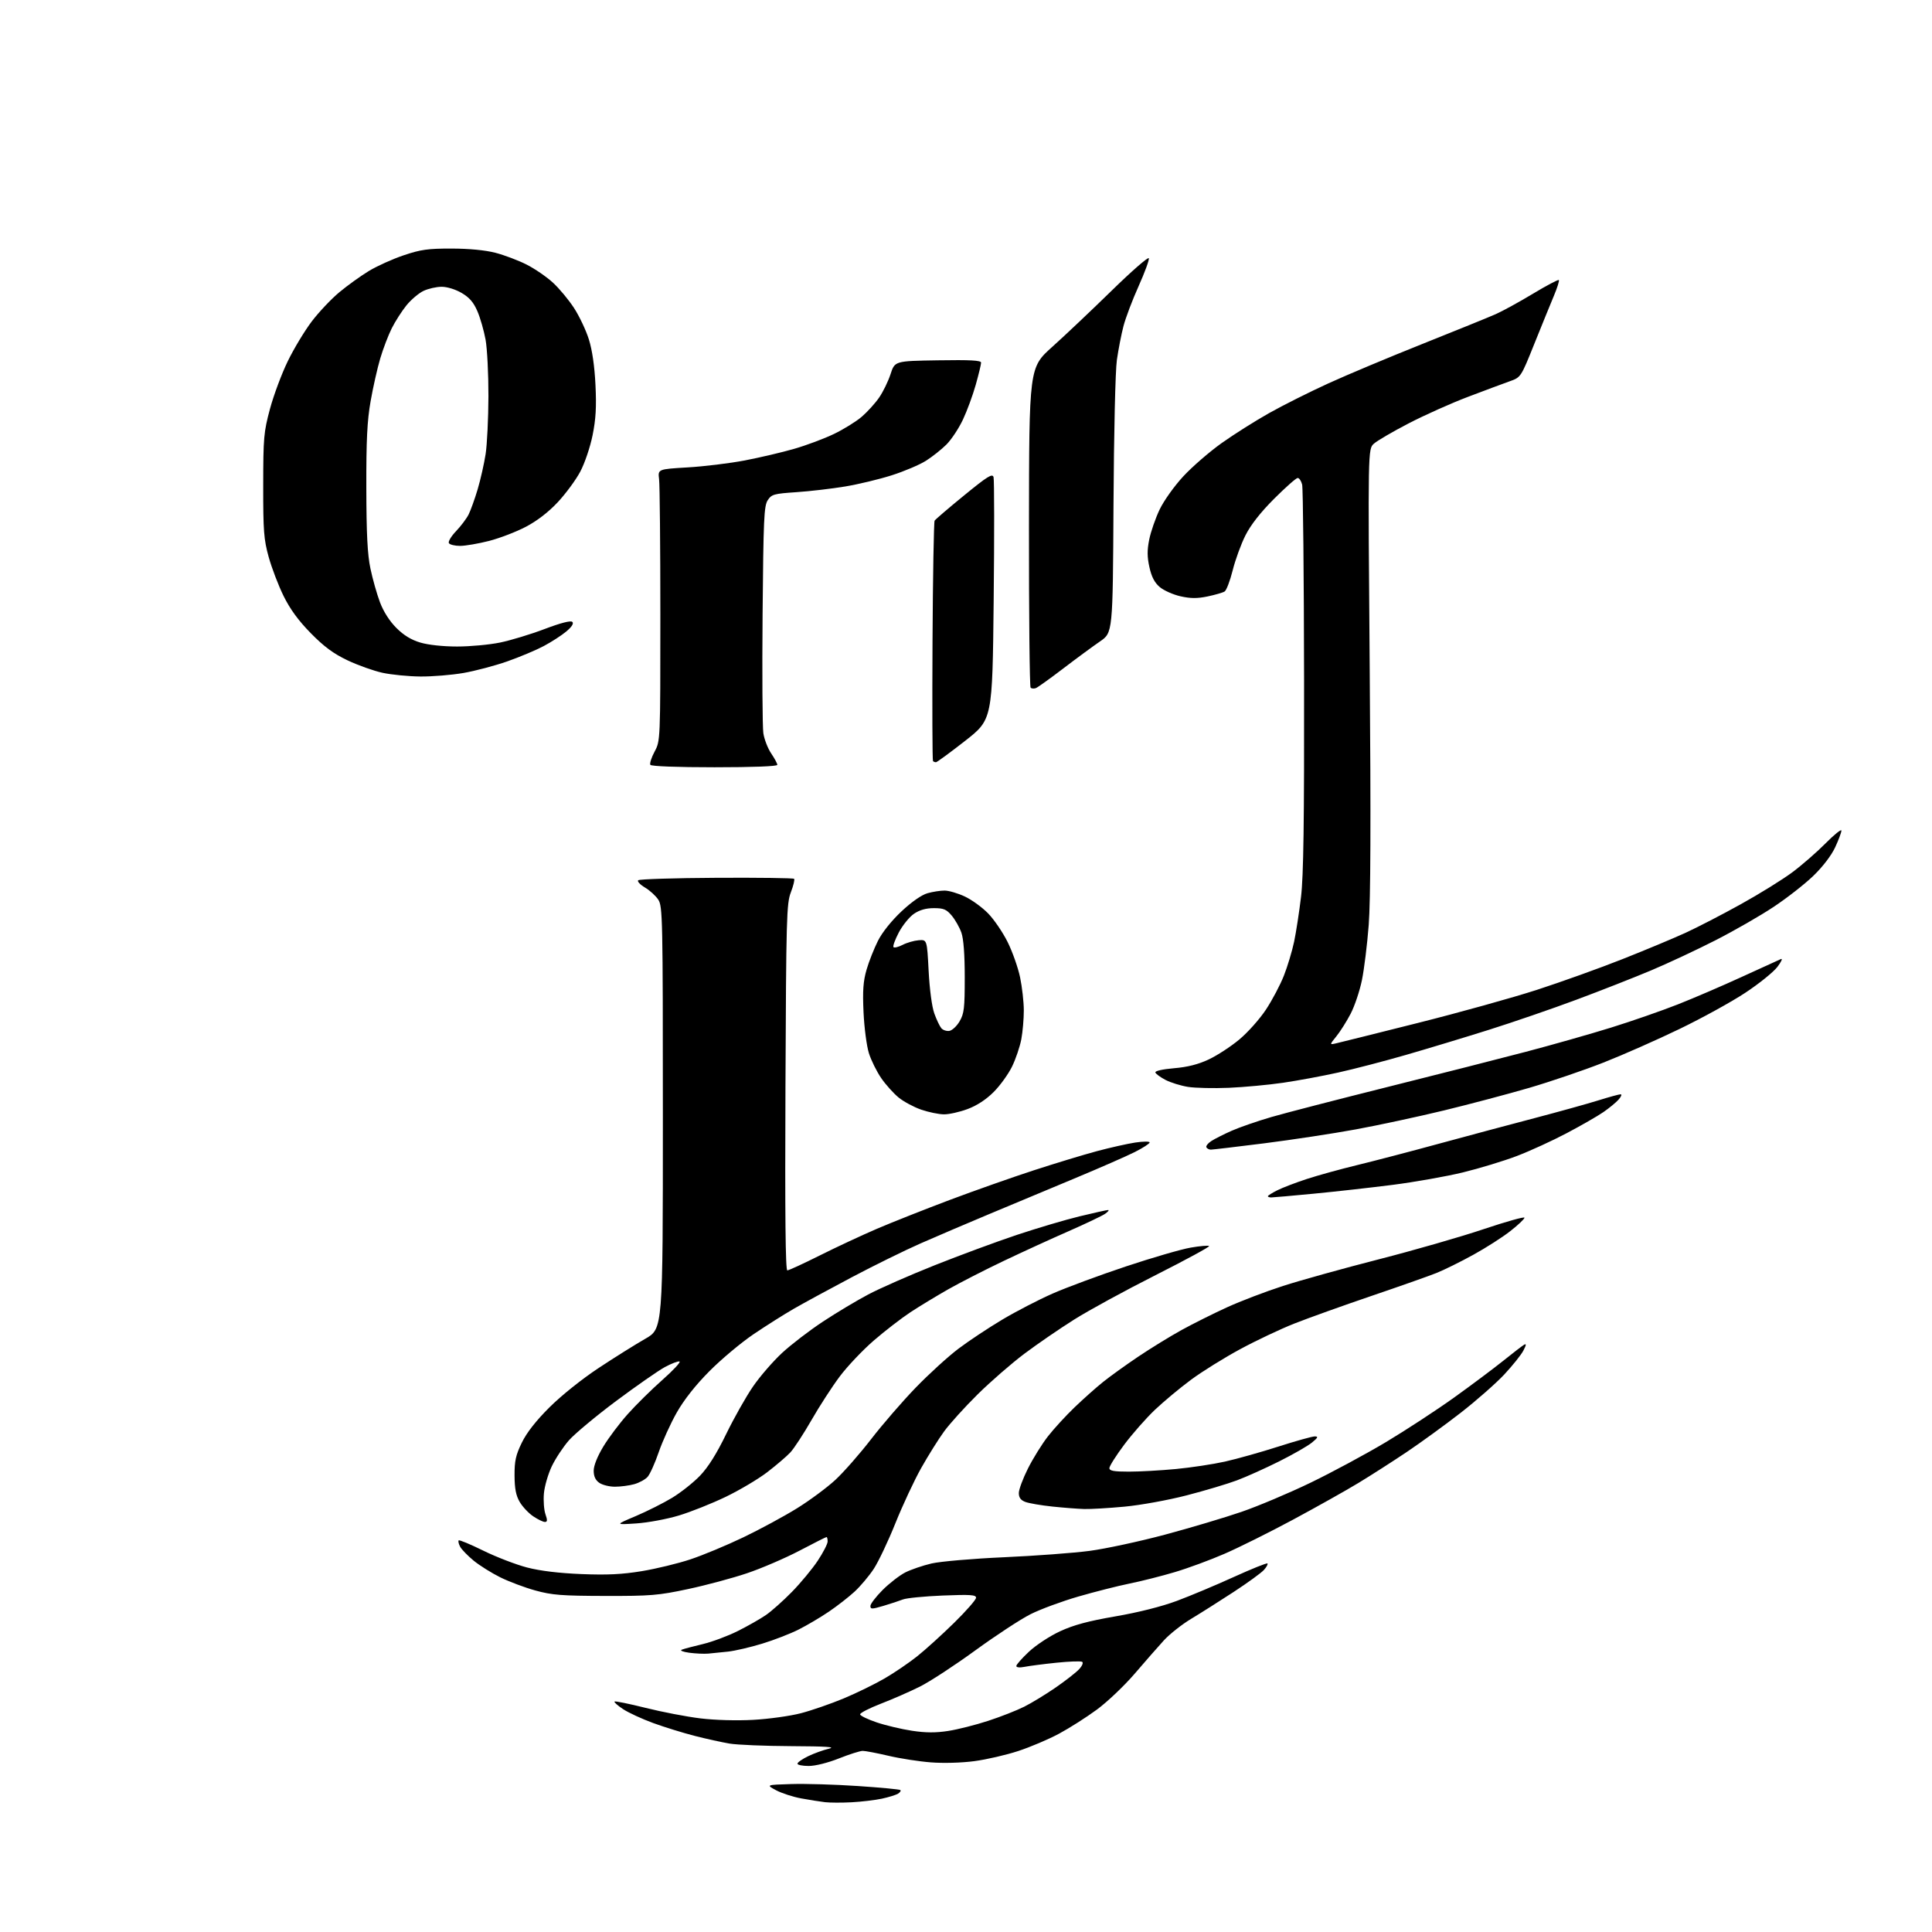 <?xml version="1.0" encoding="UTF-8" standalone="no"?>
<svg 
  version="1.1" 
  xmlns="http://www.w3.org/2000/svg" 
  xmlns:xlink="http://www.w3.org/1999/xlink" 
  xmlns:svg="http://www.w3.org/2000/svg"
  xmlns:rdf="http://www.w3.org/1999/02/22-rdf-syntax-ns#"
  xmlns:cc="http://creativecommons.org/ns#"
  xmlns:dc="http://purl.org/dc/elements/1.1/"
  viewBox="0 0 768 768"
  width="768"
  height="768"
>
<style>svg {background-color: white; }</style>"
<path stroke="none" fill="black" fill-rule="evenodd" d="M338.57,716.43C334.68,716.64 329.93,716.62 328.00,716.40C326.07,716.18 321.81,715.50 318.52,714.90C315.24,714.30 310.74,712.84 308.52,711.66C304.50,709.50 304.50,709.50 314.50,709.19C320.00,709.01 331.90,709.36 340.95,709.97C349.99,710.57 357.63,711.29 357.92,711.58C358.21,711.87 357.78,712.52 356.97,713.02C356.16,713.52 353.28,714.41 350.57,715.00C347.86,715.58 342.46,716.22 338.57,716.43zM321.47,702.00C319.01,702.00 317.00,701.59 317.00,701.09C317.00,700.59 318.91,699.25 321.25,698.12C323.59,696.99 327.30,695.65 329.50,695.14C332.46,694.45 328.56,694.19 314.50,694.12C304.05,694.07 293.02,693.61 290.00,693.10C286.98,692.59 280.74,691.22 276.15,690.04C271.56,688.87 264.15,686.57 259.69,684.95C255.23,683.32 249.83,680.83 247.70,679.42C245.56,678.01 244.02,676.64 244.28,676.39C244.53,676.14 250.08,677.27 256.62,678.90C263.15,680.54 272.95,682.42 278.39,683.08C284.24,683.79 292.83,684.03 299.39,683.67C305.50,683.34 314.00,682.16 318.27,681.06C322.55,679.96 330.25,677.29 335.39,675.15C340.53,673.00 347.89,669.40 351.74,667.15C355.59,664.91 361.38,660.96 364.62,658.38C367.85,655.81 374.44,649.84 379.25,645.12C384.06,640.40 388.00,635.91 388.00,635.13C388.00,633.96 385.75,633.81 374.75,634.25C367.46,634.55 360.34,635.25 358.92,635.81C357.50,636.37 354.01,637.51 351.17,638.36C346.60,639.71 346.00,639.72 346.00,638.40C346.00,637.58 348.19,634.72 350.86,632.04C353.54,629.37 357.58,626.24 359.84,625.08C362.10,623.93 366.82,622.32 370.32,621.50C373.85,620.69 386.69,619.58 399.09,619.03C411.42,618.48 426.74,617.34 433.13,616.50C439.53,615.65 453.03,612.74 463.13,610.04C473.24,607.33 486.90,603.26 493.50,600.99C500.10,598.72 512.48,593.50 521.00,589.38C529.52,585.26 543.00,578.00 550.95,573.25C558.89,568.49 571.04,560.55 577.95,555.60C584.85,550.65 593.65,544.07 597.50,540.98C601.35,537.88 605.10,535.00 605.83,534.57C606.81,533.99 606.74,534.60 605.57,536.87C604.69,538.57 601.26,542.85 597.96,546.39C594.65,549.92 586.89,556.74 580.72,561.55C574.55,566.35 564.89,573.37 559.27,577.15C553.64,580.93 544.96,586.49 539.98,589.51C535.00,592.53 523.30,599.09 513.98,604.10C504.67,609.10 492.42,615.20 486.77,617.65C481.12,620.11 472.23,623.39 467.00,624.94C461.77,626.50 453.68,628.55 449.00,629.49C444.32,630.44 435.16,632.77 428.63,634.66C422.10,636.55 413.55,639.71 409.64,641.68C405.72,643.65 395.83,650.14 387.65,656.09C379.47,662.05 369.56,668.52 365.64,670.47C361.71,672.43 354.73,675.49 350.13,677.26C345.53,679.04 341.83,680.95 341.90,681.50C341.98,682.05 344.96,683.48 348.51,684.68C352.06,685.88 358.36,687.37 362.51,688.00C367.98,688.83 371.94,688.85 376.91,688.08C380.68,687.50 387.83,685.69 392.81,684.06C397.79,682.44 404.25,679.90 407.18,678.42C410.11,676.95 415.69,673.54 419.59,670.86C423.49,668.17 427.68,664.90 428.91,663.59C430.19,662.24 430.73,660.95 430.17,660.60C429.63,660.27 424.98,660.43 419.84,660.97C414.70,661.50 409.04,662.24 407.25,662.60C405.33,662.98 404.00,662.84 404.00,662.26C404.00,661.72 406.27,659.15 409.05,656.55C411.85,653.93 417.37,650.31 421.43,648.44C426.81,645.95 432.62,644.39 443.40,642.53C452.48,640.97 461.76,638.63 467.78,636.39C473.13,634.40 483.31,630.13 490.42,626.89C497.53,623.66 503.56,621.23 503.83,621.50C504.10,621.77 503.46,622.94 502.41,624.10C501.36,625.26 495.93,629.21 490.34,632.86C484.75,636.51 477.18,641.30 473.52,643.50C469.85,645.70 464.98,649.55 462.68,652.05C460.38,654.56 455.16,660.52 451.07,665.30C446.98,670.07 440.23,676.49 436.07,679.56C431.91,682.63 425.12,686.95 421.00,689.16C416.88,691.38 409.58,694.48 404.79,696.05C400.00,697.63 392.15,699.44 387.34,700.08C382.24,700.76 375.02,700.96 370.05,700.57C365.35,700.21 357.75,699.03 353.17,697.95C348.59,696.88 343.99,696.00 342.95,696.00C341.90,696.00 337.65,697.35 333.50,699.00C329.07,700.76 324.10,702.00 321.47,702.00zM281.50,657.34C279.85,657.48 276.48,657.32 274.00,656.99C271.50,656.65 270.17,656.12 271.00,655.78C271.82,655.45 275.58,654.45 279.34,653.56C283.11,652.66 289.41,650.31 293.34,648.33C297.28,646.36 302.30,643.50 304.50,641.98C306.70,640.47 311.34,636.33 314.81,632.79C318.28,629.24 322.89,623.68 325.06,620.42C327.22,617.16 329.00,613.71 329.00,612.75C329.00,611.79 328.80,611.00 328.56,611.00C328.31,611.00 323.47,613.44 317.81,616.42C312.14,619.39 302.77,623.42 297.00,625.37C291.23,627.32 280.65,630.16 273.50,631.68C261.69,634.20 258.67,634.45 240.50,634.41C223.28,634.37 219.43,634.07 212.80,632.24C208.57,631.07 202.29,628.71 198.84,627.00C195.39,625.29 190.64,622.31 188.28,620.38C185.93,618.44 183.51,615.96 182.92,614.85C182.32,613.74 182.06,612.60 182.34,612.33C182.61,612.06 187.03,613.90 192.17,616.43C197.30,618.95 205.10,621.95 209.50,623.10C214.75,624.46 222.18,625.36 231.10,625.72C241.37,626.13 247.26,625.85 255.10,624.56C260.82,623.62 269.53,621.51 274.45,619.87C279.38,618.24 288.83,614.30 295.45,611.13C302.08,607.95 311.67,602.76 316.78,599.60C321.88,596.44 328.77,591.33 332.09,588.26C335.41,585.18 341.80,577.90 346.29,572.08C350.78,566.26 358.74,557.06 363.98,551.64C369.22,546.22 376.88,539.24 381.00,536.13C385.12,533.02 392.96,527.82 398.42,524.57C403.87,521.32 412.87,516.66 418.42,514.22C423.96,511.78 437.05,506.93 447.50,503.45C457.95,499.97 469.56,496.59 473.30,495.95C477.05,495.30 480.35,495.02 480.65,495.32C480.95,495.61 471.36,500.82 459.35,506.89C447.33,512.96 432.77,520.90 427.00,524.54C421.23,528.17 412.32,534.29 407.21,538.12C402.11,541.96 393.74,549.23 388.61,554.30C383.49,559.36 377.49,565.99 375.28,569.04C373.06,572.08 368.98,578.61 366.20,583.54C363.43,588.47 358.81,598.35 355.94,605.50C353.07,612.65 349.19,620.82 347.33,623.65C345.46,626.49 342.03,630.56 339.71,632.70C337.38,634.85 332.78,638.43 329.49,640.66C326.19,642.90 320.79,646.09 317.48,647.76C314.17,649.43 307.65,651.96 302.98,653.38C298.31,654.81 292.24,656.22 289.50,656.53C286.75,656.83 283.15,657.20 281.50,657.34zM252.88,605.59C244.50,606.14 244.50,606.14 252.70,602.68C257.20,600.77 263.73,597.49 267.20,595.39C270.66,593.29 275.65,589.34 278.27,586.61C281.49,583.26 284.86,577.90 288.66,570.07C291.75,563.71 296.55,555.21 299.32,551.18C302.08,547.15 307.31,541.12 310.92,537.78C314.54,534.44 321.83,528.85 327.13,525.36C332.43,521.86 340.53,517.01 345.13,514.58C349.73,512.14 361.60,506.92 371.50,502.98C381.40,499.04 396.11,493.60 404.19,490.90C412.27,488.21 423.52,484.87 429.19,483.50C434.86,482.13 439.94,481.00 440.47,481.00C441.01,481.00 440.48,481.67 439.31,482.50C438.13,483.32 431.62,486.42 424.84,489.40C418.05,492.37 406.43,497.69 399.00,501.23C391.57,504.77 381.68,509.83 377.00,512.48C372.32,515.14 365.54,519.25 361.93,521.62C358.32,524.00 351.75,529.07 347.32,532.90C342.90,536.73 336.81,543.16 333.80,547.18C330.78,551.21 325.73,559.00 322.58,564.50C319.42,570.00 315.64,575.79 314.17,577.37C312.70,578.94 308.57,582.47 305.00,585.21C301.43,587.95 294.00,592.36 288.50,595.01C283.00,597.66 274.62,601.00 269.88,602.43C265.14,603.87 257.49,605.29 252.88,605.59zM216.60,605.00C215.88,605.00 213.79,603.99 211.95,602.75C210.11,601.51 207.70,598.94 206.59,597.04C205.10,594.49 204.57,591.75 204.54,586.55C204.51,580.75 205.02,578.44 207.42,573.50C209.36,569.51 213.04,564.80 218.42,559.44C223.12,554.76 231.31,548.20 238.00,543.78C244.32,539.60 252.65,534.39 256.50,532.19C263.50,528.20 263.50,528.20 263.50,444.31C263.50,364.82 263.40,360.28 261.68,357.64C260.67,356.10 258.28,353.92 256.36,352.79C254.44,351.65 253.24,350.36 253.69,349.92C254.13,349.47 268.14,349.03 284.81,348.94C301.47,348.85 315.36,349.03 315.67,349.34C315.97,349.64 315.40,352.05 314.38,354.70C312.67,359.17 312.52,364.45 312.23,432.25C312.01,482.95 312.24,505.00 312.97,505.00C313.55,505.00 319.35,502.33 325.86,499.07C332.36,495.81 342.59,491.04 348.59,488.46C354.59,485.89 367.60,480.74 377.50,477.01C387.40,473.29 402.48,467.97 411.00,465.20C419.52,462.43 430.77,459.01 436.00,457.61C441.23,456.21 448.09,454.67 451.25,454.18C454.41,453.70 457.00,453.68 457.00,454.14C457.00,454.60 454.34,456.32 451.08,457.96C447.83,459.60 436.92,464.38 426.83,468.58C416.75,472.78 401.52,479.14 393.00,482.71C384.48,486.28 372.32,491.47 366.00,494.25C359.68,497.03 347.30,503.12 338.50,507.78C329.70,512.44 319.35,518.06 315.50,520.28C311.65,522.50 304.45,527.05 299.50,530.40C294.55,533.76 286.68,540.35 282.00,545.07C276.48,550.62 271.93,556.40 269.02,561.51C266.56,565.85 263.33,572.95 261.84,577.30C260.35,581.64 258.36,586.05 257.42,587.09C256.47,588.14 254.08,589.44 252.10,589.99C250.12,590.54 246.69,590.99 244.47,590.99C242.26,591.00 239.44,590.30 238.22,589.44C236.70,588.38 236.00,586.86 236.00,584.62C236.00,582.61 237.47,578.94 239.83,575.03C241.93,571.55 246.31,565.73 249.56,562.10C252.81,558.46 259.00,552.35 263.33,548.52C267.65,544.70 270.71,541.40 270.12,541.21C269.53,541.01 266.89,542.03 264.25,543.46C261.61,544.90 252.90,550.97 244.89,556.94C236.89,562.92 228.47,569.94 226.18,572.53C223.90,575.13 220.82,579.78 219.34,582.88C217.87,585.97 216.46,590.84 216.21,593.69C215.96,596.54 216.24,600.26 216.83,601.94C217.66,604.33 217.61,605.00 216.60,605.00zM431.00,599.86C428.52,599.79 422.83,599.35 418.34,598.88C413.86,598.41 409.02,597.58 407.59,597.04C405.74,596.33 405.00,595.32 405.00,593.50C405.00,592.10 406.64,587.70 408.64,583.73C410.64,579.75 414.20,574.02 416.55,571.00C418.90,567.98 423.68,562.77 427.16,559.43C430.65,556.08 435.75,551.54 438.50,549.34C441.25,547.13 447.55,542.60 452.50,539.27C457.45,535.94 465.22,531.17 469.76,528.67C474.31,526.17 482.41,522.12 487.76,519.68C493.12,517.23 503.12,513.41 510.00,511.19C516.88,508.97 533.98,504.21 548.00,500.62C562.02,497.03 580.81,491.62 589.75,488.61C598.69,485.61 606.00,483.56 606.00,484.06C606.00,484.56 603.48,486.95 600.40,489.36C597.33,491.78 590.69,496.03 585.65,498.80C580.62,501.58 574.02,504.84 571.00,506.04C567.98,507.25 556.29,511.37 545.03,515.20C533.78,519.03 520.05,523.95 514.53,526.13C509.01,528.31 499.33,532.89 493.02,536.30C486.71,539.71 477.93,545.16 473.52,548.42C469.11,551.68 462.62,557.08 459.10,560.42C455.58,563.76 450.07,570.03 446.85,574.34C443.63,578.65 441.00,582.81 441.00,583.59C441.00,584.68 442.74,585.00 448.75,585.00C453.01,585.00 461.42,584.53 467.43,583.96C473.44,583.39 482.21,582.06 486.93,581.01C491.64,579.96 501.19,577.27 508.13,575.05C515.08,572.82 521.61,571.00 522.63,571.00C524.15,571.01 523.93,571.47 521.50,573.46C519.85,574.81 514.00,578.16 508.50,580.91C503.00,583.66 495.45,587.06 491.71,588.46C487.98,589.86 478.98,592.55 471.71,594.43C464.36,596.33 453.40,598.32 447.00,598.92C440.68,599.51 433.48,599.93 431.00,599.86zM505.34,476.00C504.60,476.00 504.00,475.78 504.00,475.52C504.00,475.26 505.69,474.19 507.75,473.16C509.81,472.12 515.10,470.10 519.50,468.66C523.90,467.22 532.90,464.74 539.50,463.14C546.10,461.54 560.73,457.72 572.00,454.64C583.27,451.57 600.38,446.99 610.00,444.47C619.62,441.94 631.01,438.78 635.30,437.44C639.59,436.10 643.60,435.00 644.21,435.00C644.81,435.00 644.45,435.95 643.40,437.12C642.36,438.28 639.64,440.52 637.37,442.08C635.10,443.65 628.57,447.40 622.87,450.41C617.17,453.43 608.23,457.52 603.00,459.52C597.77,461.51 588.10,464.45 581.50,466.06C574.90,467.66 562.35,469.88 553.61,471.00C544.87,472.11 530.73,473.70 522.20,474.51C513.66,475.33 506.08,476.00 505.34,476.00zM481.33,457.00C480.66,457.00 479.87,456.60 479.57,456.11C479.26,455.62 480.12,454.50 481.46,453.62C482.80,452.74 486.48,450.88 489.62,449.49C492.77,448.10 499.88,445.64 505.42,444.03C510.96,442.42 531.70,437.06 551.50,432.11C571.30,427.16 596.05,420.87 606.50,418.12C616.95,415.37 632.24,411.03 640.47,408.47C648.71,405.91 660.63,401.76 666.97,399.26C673.31,396.76 684.80,391.82 692.50,388.28C700.20,384.74 707.15,381.57 707.94,381.24C708.73,380.91 708.09,382.33 706.52,384.38C704.95,386.44 699.20,391.07 693.74,394.67C688.29,398.27 676.55,404.73 667.66,409.02C658.77,413.32 645.15,419.34 637.39,422.39C629.64,425.44 616.36,429.96 607.88,432.44C599.41,434.91 584.16,438.95 573.99,441.42C563.82,443.88 548.08,447.27 539.00,448.94C529.92,450.61 513.51,453.10 502.52,454.49C491.54,455.87 482.00,457.00 481.33,457.00zM375.21,442.97C373.17,442.95 369.12,442.11 366.20,441.11C363.29,440.10 359.27,437.95 357.26,436.32C355.25,434.69 352.12,431.21 350.31,428.59C348.50,425.96 346.29,421.49 345.40,418.66C344.51,415.82 343.55,408.51 343.27,402.42C342.87,393.77 343.14,390.05 344.47,385.47C345.40,382.24 347.45,377.08 349.00,373.99C350.72,370.58 354.41,365.98 358.40,362.24C362.44,358.46 366.41,355.70 368.73,355.06C370.80,354.48 373.85,354.01 375.50,354.02C377.15,354.02 380.75,355.07 383.50,356.36C386.25,357.64 390.43,360.67 392.80,363.10C395.16,365.52 398.65,370.65 400.56,374.50C402.47,378.35 404.69,384.65 405.50,388.50C406.30,392.35 406.97,398.25 406.98,401.61C406.99,404.98 406.54,410.15 405.99,413.11C405.43,416.08 403.77,420.97 402.30,423.99C400.82,427.01 397.54,431.55 395.00,434.09C392.02,437.07 388.35,439.48 384.65,440.86C381.50,442.04 377.25,442.99 375.21,442.97zM488.50,432.42C482.45,432.67 475.15,432.51 472.28,432.06C469.41,431.60 465.38,430.36 463.34,429.30C461.30,428.24 459.47,426.90 459.28,426.33C459.07,425.72 462.05,425.04 466.68,424.64C472.04,424.19 476.28,423.12 480.46,421.16C483.78,419.61 489.26,416.04 492.63,413.23C496.01,410.42 500.78,405.06 503.25,401.31C505.72,397.57 508.92,391.51 510.36,387.85C511.81,384.18 513.63,378.11 514.43,374.35C515.22,370.58 516.46,362.55 517.18,356.50C518.17,348.22 518.47,326.90 518.39,270.37C518.33,229.05 517.98,194.06 517.62,192.62C517.26,191.18 516.46,190.00 515.85,190.00C515.24,190.00 511.04,193.71 506.50,198.25C501.05,203.71 497.19,208.64 495.08,212.82C493.33,216.29 491.05,222.55 490.01,226.72C488.96,230.90 487.52,234.68 486.80,235.13C486.09,235.58 483.05,236.46 480.05,237.09C475.91,237.95 473.31,237.94 469.28,237.04C466.37,236.39 462.66,234.74 461.05,233.39C458.97,231.64 457.78,229.36 456.92,225.51C456.00,221.40 455.98,218.75 456.83,214.49C457.45,211.40 459.31,206.04 460.96,202.57C462.65,199.03 466.78,193.24 470.39,189.34C473.92,185.53 480.78,179.59 485.63,176.13C490.49,172.68 498.97,167.32 504.48,164.22C509.99,161.12 520.58,155.81 528.00,152.42C535.42,149.03 552.30,141.95 565.50,136.69C578.70,131.42 591.75,126.13 594.50,124.91C597.25,123.70 603.93,120.04 609.34,116.78C614.75,113.52 619.40,111.06 619.66,111.32C619.92,111.59 619.03,114.43 617.67,117.65C616.32,120.87 612.82,129.46 609.89,136.75C604.57,150.00 604.57,150.00 600.04,151.60C597.54,152.49 590.10,155.26 583.50,157.77C576.90,160.27 566.33,165.00 560.00,168.28C553.67,171.56 547.44,175.20 546.14,176.37C543.78,178.50 543.78,178.50 544.48,266.00C544.97,326.31 544.84,357.90 544.09,367.65C543.49,375.44 542.27,385.34 541.38,389.65C540.49,393.97 538.47,399.98 536.89,403.00C535.31,406.02 532.78,410.04 531.26,411.91C528.50,415.33 528.50,415.33 531.00,414.77C532.38,414.46 547.00,410.82 563.50,406.67C580.00,402.53 601.38,396.58 611.00,393.46C620.62,390.34 635.92,384.85 645.00,381.25C654.08,377.66 665.33,372.96 670.00,370.82C674.67,368.68 684.58,363.56 692.00,359.44C699.42,355.33 708.65,349.61 712.50,346.73C716.35,343.86 722.31,338.66 725.75,335.18C729.19,331.71 732.00,329.46 731.99,330.18C731.98,330.91 730.86,333.92 729.48,336.87C727.97,340.11 724.54,344.59 720.80,348.19C717.41,351.46 710.32,357.00 705.06,360.49C699.80,363.99 689.42,369.95 682.00,373.74C674.58,377.53 663.04,382.93 656.36,385.74C649.68,388.55 636.33,393.80 626.68,397.39C617.03,400.99 601.35,406.38 591.82,409.38C582.29,412.38 567.52,416.85 559.00,419.31C550.48,421.78 538.33,424.94 532.00,426.34C525.67,427.75 515.77,429.58 510.00,430.42C504.23,431.26 494.55,432.16 488.50,432.42zM377.36,409.80C378.48,409.63 380.32,407.93 381.45,406.00C383.25,402.92 383.50,400.81 383.50,388.50C383.50,379.38 383.03,373.18 382.16,370.72C381.43,368.65 379.70,365.61 378.33,363.97C376.22,361.47 375.10,361.00 371.22,361.00C368.10,361.00 365.56,361.72 363.31,363.25C361.49,364.49 358.78,367.84 357.28,370.69C355.78,373.55 354.83,376.17 355.18,376.51C355.53,376.86 357.17,376.45 358.83,375.59C360.49,374.73 363.34,373.91 365.17,373.76C368.50,373.50 368.50,373.50 369.15,386.00C369.54,393.40 370.46,400.30 371.42,402.91C372.30,405.34 373.54,407.95 374.18,408.71C374.81,409.47 376.24,409.96 377.36,409.80zM284.06,305.00C269.10,305.00 258.88,304.61 258.52,304.03C258.19,303.50 258.95,301.14 260.21,298.78C262.50,294.50 262.50,294.50 262.50,244.50C262.50,217.00 262.27,192.70 262.00,190.50C261.50,186.50 261.50,186.50 273.35,185.80C279.87,185.42 290.10,184.17 296.08,183.03C302.06,181.88 310.90,179.81 315.73,178.41C320.55,177.02 327.65,174.37 331.50,172.51C335.35,170.66 340.32,167.58 342.55,165.67C344.78,163.75 347.88,160.34 349.44,158.08C351.01,155.82 353.06,151.62 354.00,148.74C355.70,143.50 355.70,143.50 372.85,143.23C385.75,143.02 390.00,143.25 390.00,144.16C390.00,144.83 389.05,148.78 387.88,152.94C386.71,157.10 384.41,163.35 382.77,166.82C381.13,170.30 378.19,174.74 376.24,176.69C374.29,178.64 370.63,181.55 368.10,183.15C365.58,184.75 359.46,187.35 354.50,188.93C349.55,190.51 341.23,192.51 336.00,193.38C330.77,194.25 322.08,195.27 316.67,195.64C307.60,196.25 306.72,196.50 305.18,198.85C303.70,201.11 303.47,206.31 303.14,244.21C302.94,267.76 303.08,289.02 303.44,291.45C303.81,293.88 305.21,297.50 306.55,299.48C307.90,301.47 309.00,303.52 309.00,304.04C309.00,304.63 299.25,305.00 284.06,305.00zM372.06,303.00C371.66,303.00 371.13,302.80 370.88,302.55C370.63,302.30 370.55,280.90 370.69,254.99C370.83,229.09 371.21,207.48 371.52,206.97C371.83,206.47 377.10,201.95 383.24,196.94C392.59,189.30 394.48,188.12 394.95,189.66C395.25,190.67 395.28,212.77 395.00,238.76C394.50,286.01 394.50,286.01 383.64,294.51C377.67,299.18 372.45,303.00 372.06,303.00zM411.78,273.53C411.02,273.82 410.07,273.74 409.68,273.35C409.29,272.96 409.00,244.17 409.03,209.39C409.09,146.13 409.09,146.13 418.30,137.87C423.36,133.33 433.97,123.28 441.89,115.55C449.80,107.82 456.46,102.01 456.68,102.64C456.91,103.27 455.07,108.27 452.61,113.76C450.14,119.25 447.43,126.41 446.59,129.67C445.74,132.93 444.57,138.95 443.98,143.05C443.36,147.33 442.79,171.96 442.63,201.00C442.35,251.50 442.35,251.50 437.24,255.00C434.43,256.93 427.86,261.76 422.64,265.75C417.42,269.74 412.53,273.24 411.78,273.53zM167.12,268.92C162.38,268.88 155.61,268.21 152.07,267.45C148.54,266.68 142.27,264.45 138.15,262.49C132.55,259.83 128.86,257.11 123.56,251.72C118.64,246.71 115.33,242.19 112.74,236.94C110.69,232.79 108.03,225.81 106.81,221.44C104.87,214.43 104.61,211.09 104.63,193.00C104.65,173.98 104.84,171.78 107.31,162.57C108.78,157.11 111.97,148.56 114.40,143.57C116.83,138.58 121.12,131.47 123.93,127.77C126.73,124.07 131.67,118.85 134.89,116.17C138.11,113.49 143.39,109.69 146.63,107.72C149.87,105.76 156.11,102.94 160.51,101.47C167.27,99.19 170.17,98.79 179.52,98.81C186.48,98.82 192.91,99.44 196.95,100.49C200.46,101.40 206.00,103.49 209.25,105.13C212.51,106.77 217.23,110.00 219.75,112.31C222.27,114.61 226.06,119.17 228.18,122.43C230.30,125.69 232.96,131.31 234.09,134.93C235.42,139.17 236.35,145.59 236.71,153.02C237.14,161.76 236.86,166.60 235.56,173.02C234.60,177.76 232.44,184.14 230.67,187.47C228.93,190.76 224.91,196.21 221.75,199.60C218.05,203.56 213.53,207.05 209.05,209.40C205.23,211.41 198.63,213.94 194.39,215.03C190.15,216.11 184.98,217.00 182.90,217.00C180.82,217.00 178.81,216.51 178.44,215.91C178.07,215.31 179.35,213.17 181.28,211.16C183.20,209.15 185.46,206.15 186.29,204.50C187.11,202.85 188.73,198.35 189.88,194.50C191.02,190.65 192.44,184.36 193.04,180.52C193.63,176.69 194.13,166.34 194.16,157.52C194.18,148.71 193.67,138.57 193.02,135.00C192.36,131.43 190.91,126.34 189.77,123.71C188.26,120.19 186.61,118.27 183.52,116.46C181.08,115.03 177.75,114.00 175.56,114.00C173.49,114.00 170.25,114.74 168.36,115.63C166.46,116.53 163.41,119.12 161.57,121.38C159.74,123.65 157.11,127.75 155.73,130.50C154.35,133.25 152.29,138.65 151.15,142.50C150.01,146.35 148.28,154.00 147.32,159.50C145.95,167.29 145.58,174.91 145.62,194.00C145.66,212.30 146.07,220.40 147.25,226.00C148.11,230.12 149.82,236.16 151.04,239.41C152.44,243.12 154.85,246.90 157.54,249.59C160.47,252.53 163.47,254.36 167.09,255.43C170.24,256.37 176.14,257.00 181.72,257.00C186.87,257.00 194.55,256.29 198.79,255.42C203.03,254.55 211.00,252.13 216.50,250.04C222.92,247.61 226.86,246.60 227.50,247.21C228.15,247.83 227.34,249.15 225.12,251.01C223.27,252.57 219.22,255.19 216.12,256.83C213.03,258.47 206.50,261.21 201.62,262.92C196.74,264.63 188.92,266.70 184.24,267.52C179.56,268.33 171.86,268.96 167.12,268.92z" />

</svg>